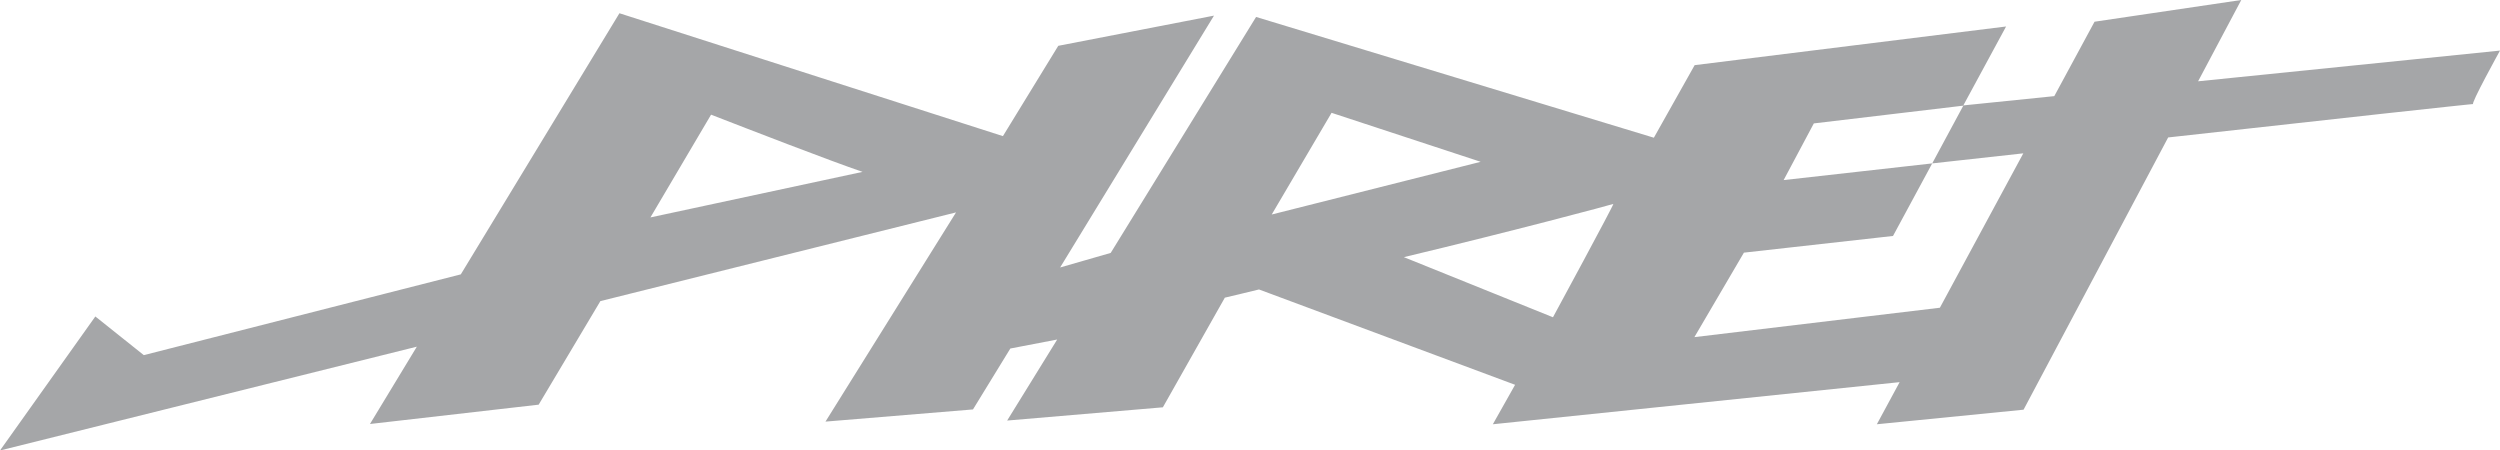 <?xml version="1.0" encoding="utf-8"?>
<!-- Generator: Adobe Illustrator 19.0.0, SVG Export Plug-In . SVG Version: 6.00 Build 0)  -->
<svg version="1.1" id="Calque_1" xmlns="http://www.w3.org/2000/svg" xmlns:xlink="http://www.w3.org/1999/xlink" x="0px" y="0px"
	 viewBox="0 0 944 170.1" style="enable-background:new 0 0 944 170.1;" xml:space="preserve">
<style type="text/css">
	.st0{fill:#A5A6A8;}
</style>
<path class="st0" d="M944,19.1l-114,11.6L846.3,0l-55.4,8.2l-15.2,28.1l-34.3,3.5l-11.8,21.9l34.4-3.8l-31.5,58.3l-92.7,11.1
	l18.7-31.9l56.3-6.3l14.8-27.4l-56.1,6.3l11.4-21.4l56.4-6.7L757.5,10L639.9,24.6L624.5,52L474.3,6.4l-54.9,89.1l-19.1,5.5
	l58.1-95.1l-58.8,11.4l-20.9,34.1L233.9,5L174,103.6L54.3,134.1L36,119.5L0,170.1l157.4-39.2l-17.7,29.2l63.7-7.3l23.3-39.1
	L361,80.2l-49.3,79l55.7-4.6l14.1-23l17.7-3.4l-18.9,30.6l58.8-5l23.4-41.4c3.7-0.9,8.1-1.9,12.9-3.1l96.7,36l-8.4,14.9l153.6-15.9
	l-8.6,15.9l55.4-5.5l54.6-102.8c60.1-6.7,115.8-12.8,115.2-12.6C932.6,39.7,944,19.1,944,19.1 M245.6,82.1l22.9-38.8
	c15.2,5.9,44.6,17.3,57.2,21.6L245.6,82.1z M502.8,42.6l56.3,18.5L480.2,81L502.8,42.6z M586.4,119.8l-56.3-22.7
	c41.4-9.9,78.4-19.8,79.1-20.1C609.6,77,586.4,119.8,586.4,119.8z"/>
<g id="XMLID_44_">
</g>
<g id="XMLID_45_">
</g>
<g id="XMLID_46_">
</g>
<g id="XMLID_47_">
</g>
<g id="XMLID_48_">
</g>
<g id="XMLID_49_">
</g>
</svg>

